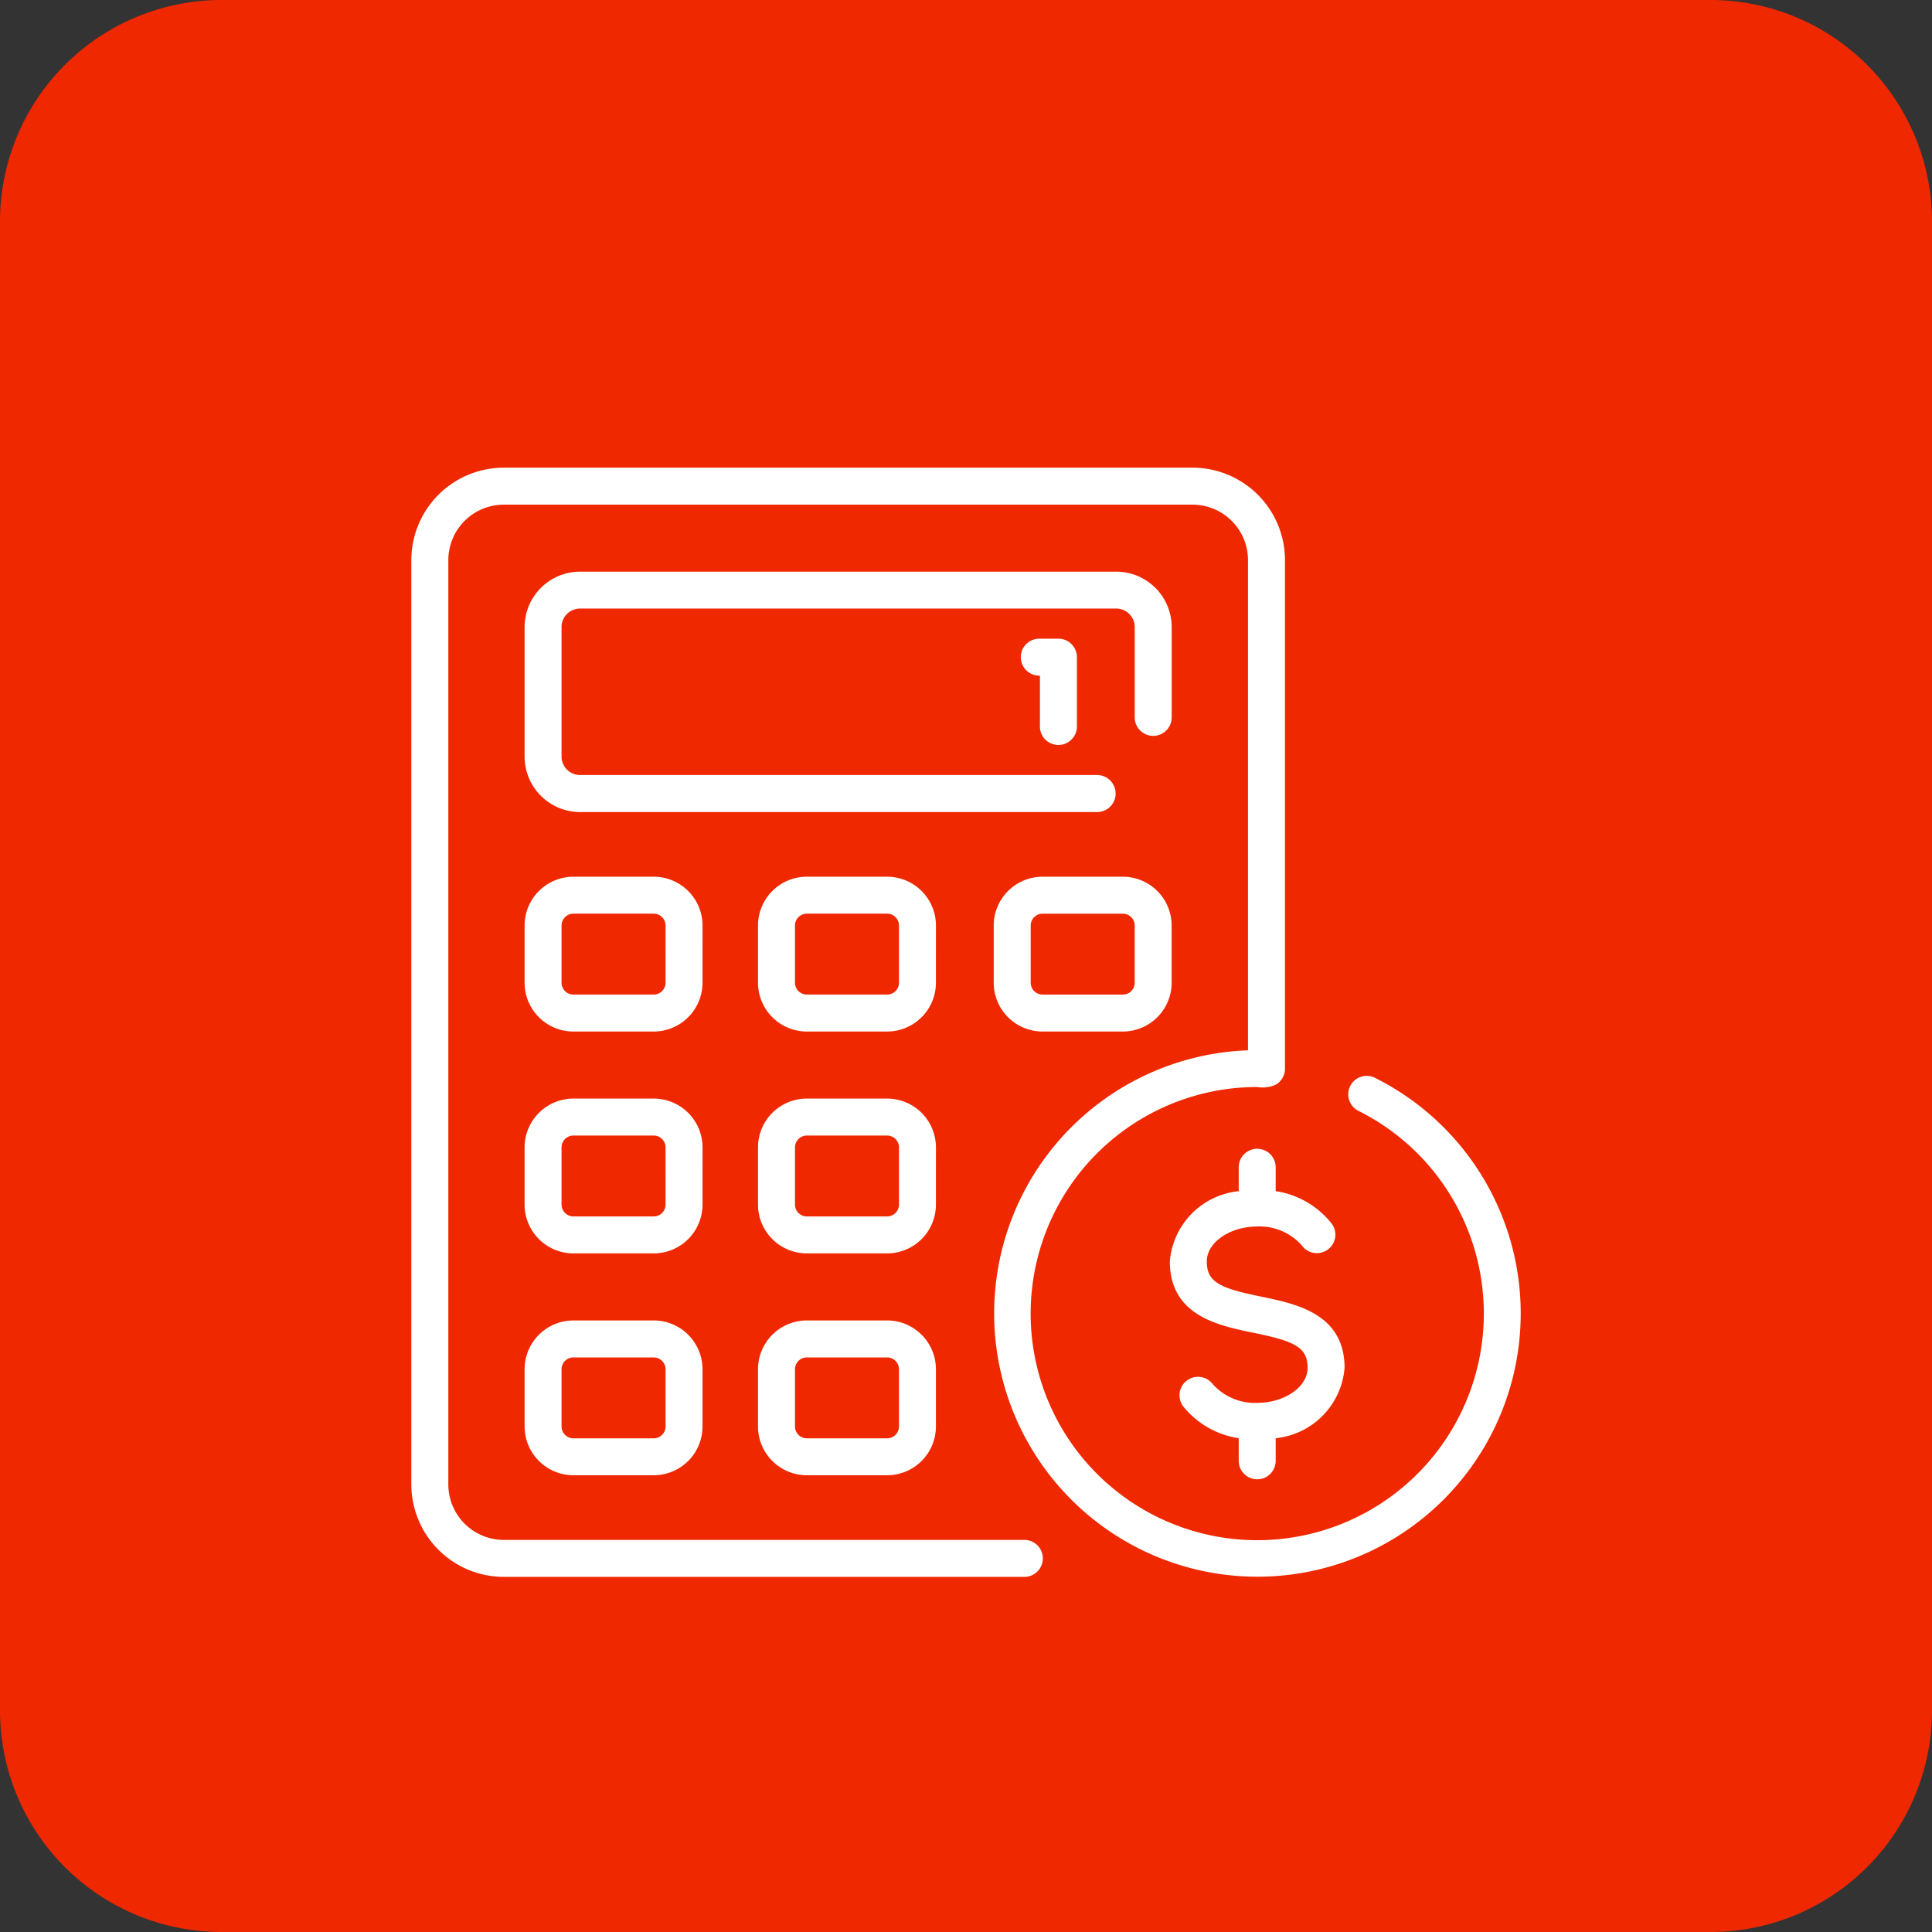 <?xml version="1.0" encoding="UTF-8"?> <svg xmlns="http://www.w3.org/2000/svg" width="89.527" height="89.527" viewBox="0 0 89.527 89.527"><rect x="0" y="0" width="89.527" height="89.527" fill="#333333" stroke="none"/><g id="Grupo_30" data-name="Grupo 30" transform="translate(1811 -4119.675)"><g id="Grupo_28" data-name="Grupo 28"><path id="Trazado_2" data-name="Trazado 2" d="M89.527,10.259A10.267,10.267,0,0,0,79.268,0H10.259A10.267,10.267,0,0,0,0,10.259v69.01A10.267,10.267,0,0,0,10.259,89.527h69.01A10.267,10.267,0,0,0,89.527,79.268Zm0,0" transform="translate(-1811 4119.675)" fill="#ef2800"></path></g><g id="calculadora" transform="translate(-1791.939 4141.346)"><path id="Trazado_5" data-name="Trazado 5" d="M76.388,55.281a.857.857,0,0,0-.857-.857H51.57a.858.858,0,0,1-.857-.857v-6a.858.858,0,0,1,.857-.857H76.416a.858.858,0,0,1,.857.857v4.215a.857.857,0,0,0,1.713,0V47.57A2.573,2.573,0,0,0,76.416,45H51.57A2.573,2.573,0,0,0,49,47.57v6a2.573,2.573,0,0,0,2.57,2.57H75.531A.857.857,0,0,0,76.388,55.281Z" transform="translate(-43.752 -40.181)" fill="#fff"></path><path id="Trazado_6" data-name="Trazado 6" d="M57.246,179.261A2.264,2.264,0,0,0,54.985,177H51.261A2.264,2.264,0,0,0,49,179.261v2.652a2.264,2.264,0,0,0,2.261,2.261h3.723a2.264,2.264,0,0,0,2.261-2.261Zm-1.713,2.652a.549.549,0,0,1-.548.548H51.261a.549.549,0,0,1-.548-.548v-2.652a.549.549,0,0,1,.548-.548h3.723a.549.549,0,0,1,.548.548Z" transform="translate(-43.752 -158.045)" fill="#fff"></path><path id="Trazado_7" data-name="Trazado 7" d="M158.246,179.261A2.264,2.264,0,0,0,155.985,177h-3.723A2.264,2.264,0,0,0,150,179.261v2.652a2.264,2.264,0,0,0,2.261,2.261h3.723a2.264,2.264,0,0,0,2.261-2.261Zm-1.713,2.652a.549.549,0,0,1-.548.548h-3.723a.549.549,0,0,1-.548-.548v-2.652a.549.549,0,0,1,.548-.548h3.723a.549.549,0,0,1,.548.548Z" transform="translate(-133.936 -158.045)" fill="#fff"></path><path id="Trazado_8" data-name="Trazado 8" d="M257.985,177h-3.723A2.264,2.264,0,0,0,252,179.261v2.652a2.264,2.264,0,0,0,2.261,2.261h3.723a2.264,2.264,0,0,0,2.261-2.261v-2.652A2.264,2.264,0,0,0,257.985,177Zm.548,4.914a.549.549,0,0,1-.548.548h-3.723a.549.549,0,0,1-.548-.548v-2.652a.549.549,0,0,1,.548-.548h3.723a.549.549,0,0,1,.548.548Z" transform="translate(-225.013 -158.045)" fill="#fff"></path><path id="Trazado_9" data-name="Trazado 9" d="M57.246,275.261A2.264,2.264,0,0,0,54.985,273H51.261A2.264,2.264,0,0,0,49,275.261v2.652a2.264,2.264,0,0,0,2.261,2.261h3.723a2.264,2.264,0,0,0,2.261-2.261Zm-1.713,2.652a.549.549,0,0,1-.548.548H51.261a.549.549,0,0,1-.548-.548v-2.652a.549.549,0,0,1,.548-.548h3.723a.549.549,0,0,1,.548.548Z" transform="translate(-43.752 -243.764)" fill="#fff"></path><path id="Trazado_10" data-name="Trazado 10" d="M158.246,275.261A2.264,2.264,0,0,0,155.985,273h-3.723A2.264,2.264,0,0,0,150,275.261v2.652a2.264,2.264,0,0,0,2.261,2.261h3.723a2.264,2.264,0,0,0,2.261-2.261Zm-1.713,2.652a.549.549,0,0,1-.548.548h-3.723a.549.549,0,0,1-.548-.548v-2.652a.549.549,0,0,1,.548-.548h3.723a.549.549,0,0,1,.548.548Z" transform="translate(-133.936 -243.764)" fill="#fff"></path><path id="Trazado_11" data-name="Trazado 11" d="M54.985,369H51.261A2.264,2.264,0,0,0,49,371.261v2.652a2.264,2.264,0,0,0,2.261,2.261h3.723a2.264,2.264,0,0,0,2.261-2.261v-2.652A2.264,2.264,0,0,0,54.985,369Zm.548,4.914a.549.549,0,0,1-.548.548H51.261a.549.549,0,0,1-.548-.548v-2.652a.549.549,0,0,1,.548-.548h3.723a.549.549,0,0,1,.548.548Z" transform="translate(-43.752 -329.483)" fill="#fff"></path><path id="Trazado_12" data-name="Trazado 12" d="M155.985,369h-3.723A2.264,2.264,0,0,0,150,371.261v2.652a2.264,2.264,0,0,0,2.261,2.261h3.723a2.264,2.264,0,0,0,2.261-2.261v-2.652A2.264,2.264,0,0,0,155.985,369Zm.548,4.914a.549.549,0,0,1-.548.548h-3.723a.549.549,0,0,1-.548-.548v-2.652a.549.549,0,0,1,.548-.548h3.723a.549.549,0,0,1,.548.548Z" transform="translate(-133.936 -329.483)" fill="#fff"></path><path id="Trazado_13" data-name="Trazado 13" d="M333.1,295.857a.857.857,0,1,0-1.713,0v1.077a3.563,3.563,0,0,0-3.192,3.252c0,2.517,2.241,2.976,3.877,3.311,1.912.392,2.507.668,2.507,1.632,0,.875-1.069,1.615-2.335,1.615a2.611,2.611,0,0,1-2.072-.882.857.857,0,0,0-1.365,1.036,4.089,4.089,0,0,0,2.58,1.485v1.076a.857.857,0,0,0,1.713,0v-1.077a3.563,3.563,0,0,0,3.192-3.252c0-2.517-2.241-2.976-3.877-3.311-1.912-.392-2.507-.668-2.507-1.632,0-.875,1.069-1.615,2.335-1.615a2.611,2.611,0,0,1,2.072.882.857.857,0,1,0,1.365-1.036,4.088,4.088,0,0,0-2.58-1.485Z" transform="translate(-293.047 -263.408)" fill="#fff"></path><path id="Trazado_14" data-name="Trazado 14" d="M44.68,28.286a.857.857,0,1,0-.771,1.53A10.5,10.5,0,1,1,39.2,28.7a1.477,1.477,0,0,0,.864-.112.858.858,0,0,0,.42-.705c0-.026,0-23.546,0-23.6A4.289,4.289,0,0,0,36.2,0H4.284A4.289,4.289,0,0,0,0,4.284V47.12A4.289,4.289,0,0,0,4.284,51.4H28.435a.857.857,0,0,0,0-1.713H4.284a2.573,2.573,0,0,1-2.57-2.57V4.284a2.573,2.573,0,0,1,2.57-2.57H36.2a2.573,2.573,0,0,1,2.57,2.57V27a12.2,12.2,0,1,0,5.913,1.29Z" fill="#fff"></path><path id="Trazado_15" data-name="Trazado 15" d="M265.713,78.926a.857.857,0,0,0,.857-.857V74.857a.857.857,0,0,0-.857-.857h-.857a.857.857,0,1,0,0,1.713v2.356A.857.857,0,0,0,265.713,78.926Z" transform="translate(-235.728 -66.075)" fill="#fff"></path></g></g></svg> 